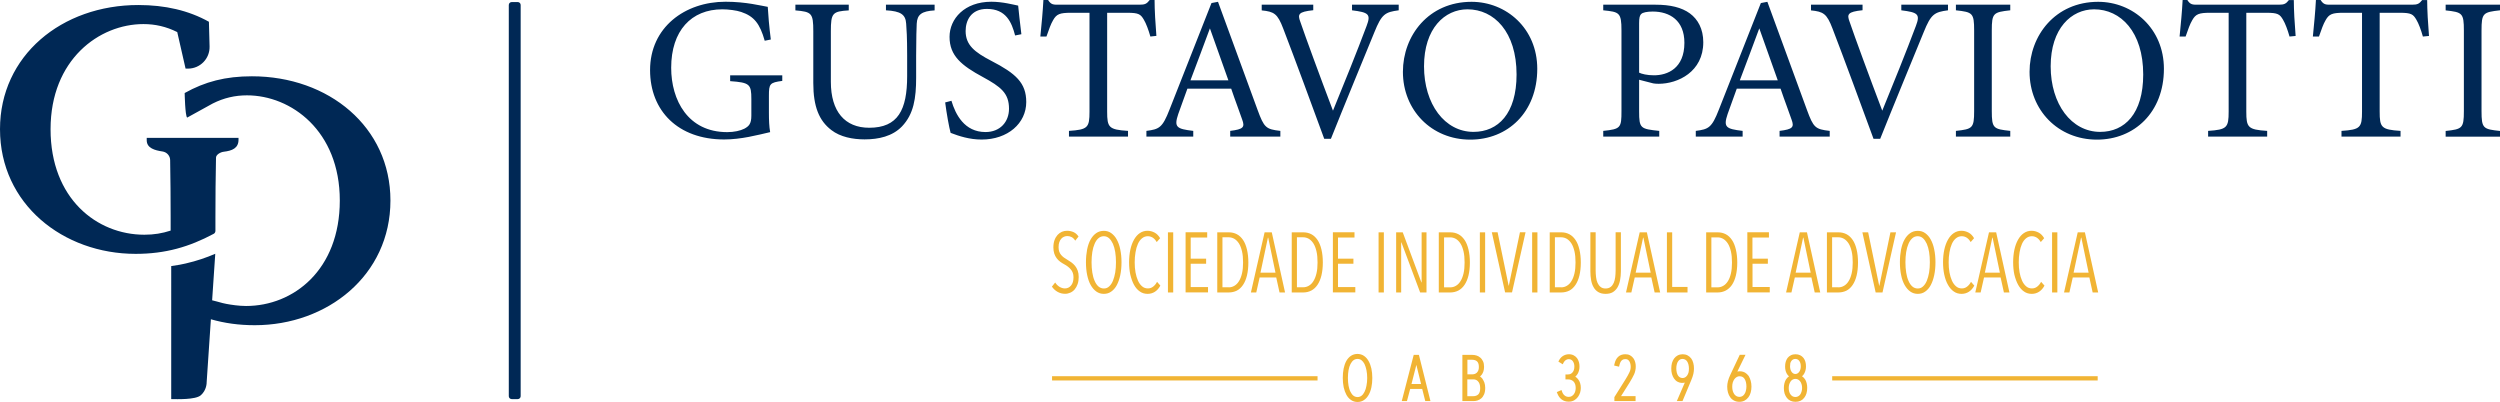 <?xml version="1.0" encoding="utf-8"?>
<!-- Generator: Adobe Illustrator 24.0.2, SVG Export Plug-In . SVG Version: 6.00 Build 0)  -->
<svg version="1.1" id="Layer_1" xmlns="http://www.w3.org/2000/svg" xmlns:xlink="http://www.w3.org/1999/xlink" x="0px" y="0px"
	 viewBox="0 0 303.12 48.75" enable-background="new 0 0 303.12 48.75" xml:space="preserve">
<path fill="#002855" d="M47.34,24.31c0,9.08-7.66,15.12-16.45,15.12c-1.95,0-3.68-0.25-5.32-0.72l-0.51,7.6c0,0.12,0,1-0.72,1.62
	c-0.64,0.55-2.89,0.47-3.58,0.46V32.26c0.76-0.1,1.36-0.22,1.74-0.31c1.36-0.31,2.56-0.73,3.6-1.18l-0.38,5.64
	c0.18,0.05,0.37,0.09,0.55,0.14c0.43,0.13,0.99,0.28,1.66,0.38c0,0,1,0.17,1.9,0.17c5.75,0,11.37-4.37,11.37-12.79
	c0-8.45-5.9-12.75-11.26-12.75c-1.44,0-2.8,0.31-4.15,0.99c-0.03,0.01-2.76,1.53-3.1,1.71c-0.25-0.23-0.3-2.98-0.3-2.98
	c2.47-1.38,4.94-2.03,8.15-2.03C39.86,9.25,47.34,15.4,47.34,24.31z M26.12,27.99v-1.6c0-2.47,0.02-4.88,0.07-7.28
	c0.01-0.37,0.56-0.67,0.93-0.71c1.03-0.12,1.8-0.43,1.8-1.46v-0.22h-3.1H21h-3.21v0.29c0,0.96,0.99,1.22,1.93,1.36
	c0.05,0.01,0.11,0.02,0.16,0.04c0.44,0.14,0.74,0.54,0.75,1c0.04,2.3,0.06,4.59,0.06,6.91v1.64c-1.02,0.33-2.01,0.5-3.19,0.5
	c-5.75,0-11.37-4.37-11.37-12.79c0-8.45,5.9-12.75,11.26-12.75c1.42,0,2.76,0.3,4.1,0.97l1.01,4.43h0.29c1.48,0,2.66-1.21,2.62-2.69
	l-0.08-2.99c-2.47-1.38-5.33-2.03-8.54-2.03C7.48,0.6,0,6.75,0,15.66c0,9.09,7.66,15.12,16.45,15.12c3.63,0,6.52-0.86,9.44-2.42
	C26.03,28.3,26.12,28.15,26.12,27.99z M62.78,0.25h-0.74c-0.19,0-0.35,0.16-0.35,0.35v47.44c0,0.19,0.16,0.35,0.35,0.35h0.74
	c0.19,0,0.35-0.16,0.35-0.35V0.6C63.13,0.41,62.97,0.25,62.78,0.25z M88.54,9.84c2.36,0.17,2.56,0.37,2.56,2.17v2.02
	c0,1.01-0.32,1.28-0.84,1.57c-0.49,0.25-1.25,0.42-2.09,0.42c-4.77,0-6.79-3.89-6.79-7.8c0-4.5,2.44-7.09,6.2-7.09
	c0.71,0,1.72,0.12,2.29,0.32c1.55,0.52,2.26,1.4,2.85,3.49l0.74-0.15c-0.2-1.55-0.32-3.05-0.37-3.96c-0.76-0.12-2.61-0.62-5.12-0.62
	c-4.92,0-9.15,3.1-9.15,8.29c0,4.95,3.4,8.41,8.98,8.41c2.07,0,4.06-0.54,5.58-0.89c-0.12-0.66-0.15-1.48-0.15-2.34v-2.07
	c0-1.45,0.1-1.6,1.62-1.8V9.13h-6.32V9.84z M107.41,1.25c1.82,0.1,2.39,0.52,2.46,1.62c0.05,0.66,0.12,1.6,0.12,3.86v2.51
	c0,4.08-1.11,6.25-4.6,6.25c-2.95,0-4.65-1.97-4.65-5.56V3.79c0-2.21,0.2-2.41,2.17-2.53V0.57h-6.47v0.69
	c1.97,0.17,2.17,0.32,2.17,2.53v6.27c0,2.88,0.71,4.58,2.19,5.71c1.08,0.84,2.61,1.13,4.03,1.13c1.7,0,3.37-0.37,4.53-1.57
	c1.43-1.5,1.72-3.42,1.72-5.93V6.74c0-2.26,0.05-3.3,0.07-3.86c0.05-1.13,0.62-1.53,2.17-1.62V0.57h-5.9V1.25z M120.2,7.38
	c-2.04-1.06-3.12-1.92-3.12-3.62c0-1.28,0.66-2.68,2.58-2.68c2.31,0,3,1.6,3.42,3.22l0.76-0.15c-0.2-1.6-0.3-2.58-0.39-3.47
	c-0.52-0.1-1.87-0.47-3.25-0.47c-3.25,0-5.07,2.07-5.07,4.26c0,2.29,1.45,3.47,4.04,4.87c2.16,1.18,3.17,1.94,3.17,3.84
	c0,1.6-1.08,2.83-2.85,2.83c-2.56,0-3.64-2.14-4.13-3.79l-0.76,0.2c0.17,1.33,0.47,3,0.66,3.69c1.01,0.39,2.29,0.81,3.76,0.81
	c3.17,0,5.41-1.97,5.41-4.55C124.43,10.04,123.16,8.91,120.2,7.38z M140.21,4.35c-0.12-1.43-0.22-3.2-0.22-4.35h-0.59
	c-0.37,0.47-0.57,0.57-1.25,0.57h-9.74c-0.69,0-0.96,0.02-1.33-0.57h-0.57c-0.07,1.38-0.22,2.93-0.37,4.43h0.74
	c0.32-0.91,0.52-1.5,0.81-1.99c0.42-0.74,0.81-0.89,2.17-0.89h2.24v11.98c0,1.94-0.2,2.19-2.49,2.34v0.69h7.16v-0.69
	c-2.34-0.15-2.53-0.42-2.53-2.34V1.55h2.46c1.35,0,1.6,0.17,1.99,0.84c0.27,0.44,0.57,1.25,0.79,2.04L140.21,4.35z M155.24,15.87
	v0.69h-6.08v-0.69c1.6-0.2,1.8-0.44,1.45-1.38c-0.32-0.96-0.81-2.19-1.33-3.74h-5.31c-0.39,1.11-0.76,2.07-1.11,3.08
	c-0.54,1.6-0.2,1.8,1.82,2.04v0.69H139v-0.69c1.55-0.2,1.94-0.37,2.8-2.58l5.09-12.92l0.79-0.15c1.55,4.21,3.25,8.86,4.8,13.11
	C153.27,15.48,153.49,15.67,155.24,15.87z M148.94,9.74l-2.24-6.3c-0.79,2.12-1.62,4.36-2.36,6.3H148.94z M163.93,1.25
	c2.02,0.25,2.31,0.47,1.77,1.89c-1.16,3.1-2.78,7.11-4.08,10.28c-1.55-4.08-3.35-8.98-3.96-10.78c-0.34-0.91-0.25-1.21,1.57-1.4
	V0.57h-6.25v0.69c1.5,0.15,1.92,0.39,2.61,2.21c1.4,3.64,3.52,9.4,4.97,13.36h0.81c1.21-3.05,4.6-11.29,5.27-12.92
	c0.89-2.21,1.3-2.44,2.95-2.66V0.57h-5.66V1.25z M186.39,8.34c0,5.29-3.59,8.59-8.12,8.59c-4.72,0-8.17-3.59-8.17-8.22
	c0-4.4,3.12-8.49,8.32-8.49C182.63,0.22,186.39,3.44,186.39,8.34z M183.88,9.03c0-5.17-2.73-7.9-5.95-7.9
	c-2.76,0-5.27,2.31-5.27,6.91c0,4.58,2.51,7.95,6,7.95C181.64,15.99,183.88,13.78,183.88,9.03z M198.74,9.67v3.84
	c0,2.07,0.17,2.12,2.44,2.36v0.69h-6.79v-0.69c2.12-0.22,2.21-0.37,2.21-2.41V3.69c0-2.19-0.27-2.24-2.21-2.44V0.57h6.35
	c1.75,0,3.15,0.32,4.16,1.06c0.96,0.71,1.62,1.87,1.62,3.49c0,3.59-3.08,5.04-5.41,5.04c-0.27,0-0.52-0.02-0.66-0.05L198.74,9.67z
	 M198.74,8.81c0.3,0.15,0.96,0.32,1.8,0.32c1.65,0,3.69-0.84,3.69-3.94c0-2.71-1.77-3.79-3.84-3.79c-0.71,0-1.23,0.12-1.38,0.29
	c-0.2,0.17-0.27,0.47-0.27,1.13V8.81z M221.85,15.87v0.69h-6.08v-0.69c1.6-0.2,1.8-0.44,1.45-1.38c-0.32-0.96-0.81-2.19-1.33-3.74
	h-5.31c-0.39,1.11-0.76,2.07-1.11,3.08c-0.54,1.6-0.2,1.8,1.82,2.04v0.69h-5.68v-0.69c1.55-0.2,1.94-0.37,2.8-2.58l5.09-12.92
	l0.79-0.15c1.55,4.21,3.25,8.86,4.8,13.11C219.88,15.48,220.1,15.67,221.85,15.87z M215.55,9.74l-2.24-6.3
	c-0.79,2.12-1.62,4.36-2.36,6.3H215.55z M230.53,1.25c2.02,0.25,2.31,0.47,1.77,1.89c-1.16,3.1-2.78,7.11-4.08,10.28
	c-1.55-4.08-3.35-8.98-3.96-10.78c-0.34-0.91-0.25-1.21,1.57-1.4V0.57h-6.25v0.69c1.5,0.15,1.92,0.39,2.61,2.21
	c1.4,3.64,3.52,9.4,4.97,13.36h0.81c1.21-3.05,4.6-11.29,5.27-12.92c0.89-2.21,1.3-2.44,2.95-2.66V0.57h-5.66V1.25z M237.15,1.25
	c2.02,0.22,2.21,0.32,2.21,2.44v9.77c0,2.09-0.2,2.19-2.21,2.41v0.69h6.59v-0.69c-2.04-0.22-2.24-0.3-2.24-2.41V3.69
	c0-2.12,0.2-2.21,2.24-2.44V0.57h-6.59V1.25z M262.37,8.34c0,5.29-3.59,8.59-8.12,8.59c-4.72,0-8.17-3.59-8.17-8.22
	c0-4.4,3.12-8.49,8.32-8.49C258.61,0.22,262.37,3.44,262.37,8.34z M259.86,9.03c0-5.17-2.73-7.9-5.95-7.9
	c-2.76,0-5.27,2.31-5.27,6.91c0,4.58,2.51,7.95,6,7.95C257.62,15.99,259.86,13.78,259.86,9.03z M277.53,0
	c-0.37,0.47-0.57,0.57-1.25,0.57h-9.74c-0.69,0-0.96,0.02-1.33-0.57h-0.57c-0.07,1.38-0.22,2.93-0.37,4.43H265
	c0.32-0.91,0.52-1.5,0.81-1.99c0.42-0.74,0.81-0.89,2.17-0.89h2.24v11.98c0,1.94-0.2,2.19-2.49,2.34v0.69h7.16v-0.69
	c-2.34-0.15-2.53-0.42-2.53-2.34V1.55h2.46c1.35,0,1.6,0.17,1.99,0.84c0.27,0.44,0.57,1.25,0.79,2.04l0.74-0.07
	c-0.12-1.43-0.22-3.2-0.22-4.35H277.53z M293.69,0c-0.37,0.47-0.57,0.57-1.25,0.57h-9.74c-0.69,0-0.96,0.02-1.33-0.57h-0.57
	c-0.07,1.38-0.22,2.93-0.37,4.43h0.74c0.32-0.91,0.52-1.5,0.81-1.99c0.42-0.74,0.81-0.89,2.17-0.89h2.24v11.98
	c0,1.94-0.2,2.19-2.49,2.34v0.69h7.16v-0.69c-2.34-0.15-2.53-0.42-2.53-2.34V1.55h2.46c1.35,0,1.6,0.17,1.99,0.84
	c0.27,0.44,0.57,1.25,0.79,2.04l0.74-0.07c-0.12-1.43-0.22-3.2-0.22-4.35H293.69z M303.12,1.25V0.57h-6.59v0.69
	c2.02,0.22,2.21,0.32,2.21,2.44v9.77c0,2.09-0.2,2.19-2.21,2.41v0.69h6.59v-0.69c-2.04-0.22-2.24-0.3-2.24-2.41V3.69
	C300.88,1.57,301.08,1.48,303.12,1.25z"/>
<path fill="#F1B434" d="M129.86,34.62c0.2-0.23,0.3-0.57,0.3-1c0-0.21-0.03-0.39-0.09-0.55c-0.06-0.16-0.14-0.3-0.25-0.42
	c-0.1-0.12-0.22-0.23-0.35-0.33c-0.13-0.1-0.27-0.19-0.42-0.27c-0.18-0.1-0.35-0.2-0.51-0.32c-0.16-0.12-0.3-0.26-0.42-0.42
	c-0.12-0.16-0.22-0.35-0.29-0.56c-0.07-0.22-0.11-0.47-0.11-0.76c0-0.34,0.05-0.63,0.14-0.88c0.09-0.25,0.22-0.46,0.37-0.63
	c0.16-0.17,0.33-0.29,0.53-0.38c0.2-0.08,0.4-0.12,0.62-0.12c0.29,0,0.56,0.06,0.8,0.17c0.24,0.11,0.43,0.29,0.59,0.53l-0.4,0.5
	c-0.12-0.2-0.27-0.34-0.43-0.43c-0.17-0.09-0.35-0.13-0.54-0.13c-0.13,0-0.26,0.03-0.38,0.08c-0.13,0.05-0.24,0.13-0.34,0.24
	c-0.1,0.11-0.18,0.25-0.24,0.42c-0.06,0.17-0.09,0.37-0.09,0.61c0,0.21,0.03,0.38,0.08,0.54c0.06,0.15,0.13,0.28,0.23,0.4
	c0.1,0.12,0.21,0.22,0.33,0.31c0.13,0.09,0.26,0.17,0.39,0.25c0.17,0.1,0.34,0.21,0.51,0.33c0.17,0.12,0.32,0.27,0.46,0.43
	c0.13,0.16,0.24,0.36,0.32,0.58c0.08,0.22,0.12,0.48,0.12,0.77c0,0.32-0.04,0.61-0.13,0.86c-0.09,0.25-0.2,0.46-0.35,0.64
	c-0.15,0.18-0.33,0.31-0.53,0.4c-0.2,0.09-0.42,0.14-0.64,0.14c-0.33,0-0.64-0.08-0.92-0.24c-0.28-0.16-0.5-0.37-0.68-0.63l0.4-0.5
	c0.14,0.23,0.32,0.4,0.53,0.53c0.21,0.12,0.43,0.19,0.65,0.19C129.41,34.97,129.66,34.86,129.86,34.62z M131.82,33.36
	c-0.1-0.47-0.15-0.99-0.15-1.56c0-0.56,0.05-1.08,0.14-1.55c0.1-0.47,0.23-0.87,0.42-1.2c0.18-0.33,0.41-0.59,0.68-0.78
	c0.27-0.19,0.58-0.28,0.93-0.28c0.34,0,0.64,0.09,0.9,0.28c0.26,0.19,0.49,0.44,0.67,0.78c0.18,0.33,0.33,0.73,0.42,1.2
	c0.1,0.47,0.15,0.99,0.15,1.55c0,0.57-0.05,1.09-0.15,1.56c-0.1,0.47-0.24,0.87-0.42,1.21c-0.18,0.34-0.41,0.6-0.67,0.78
	c-0.26,0.19-0.56,0.28-0.9,0.28c-0.34,0-0.64-0.09-0.91-0.28c-0.27-0.19-0.49-0.45-0.68-0.78
	C132.06,34.24,131.92,33.83,131.82,33.36z M132.35,31.8c0,0.44,0.03,0.85,0.09,1.24c0.06,0.38,0.15,0.72,0.28,1.01
	c0.12,0.29,0.28,0.52,0.46,0.68c0.19,0.16,0.41,0.25,0.66,0.25c0.25,0,0.46-0.08,0.64-0.25c0.18-0.16,0.34-0.39,0.46-0.68
	c0.12-0.29,0.21-0.62,0.28-1.01c0.06-0.38,0.09-0.8,0.09-1.24c0-0.44-0.03-0.85-0.09-1.24c-0.06-0.38-0.16-0.72-0.28-1
	c-0.13-0.28-0.28-0.5-0.46-0.67c-0.18-0.16-0.4-0.25-0.64-0.25c-0.25,0-0.47,0.08-0.66,0.25c-0.19,0.16-0.34,0.39-0.46,0.67
	c-0.12,0.28-0.22,0.61-0.28,1C132.38,30.95,132.35,31.36,132.35,31.8z M137.5,34.54c0.19,0.34,0.42,0.61,0.7,0.8
	c0.28,0.2,0.59,0.29,0.95,0.29c0.33,0,0.63-0.09,0.89-0.26c0.26-0.17,0.48-0.42,0.65-0.74l-0.4-0.46c-0.12,0.24-0.28,0.43-0.47,0.58
	c-0.19,0.15-0.4,0.22-0.64,0.22c-0.27,0-0.5-0.08-0.7-0.25c-0.2-0.17-0.37-0.4-0.5-0.69c-0.13-0.29-0.23-0.62-0.3-1
	c-0.07-0.38-0.1-0.79-0.1-1.22c0-0.43,0.03-0.84,0.1-1.23c0.06-0.38,0.16-0.72,0.29-1.01c0.13-0.29,0.3-0.52,0.5-0.68
	c0.2-0.16,0.43-0.25,0.7-0.25c0.21,0,0.41,0.06,0.59,0.17c0.19,0.12,0.35,0.3,0.49,0.54l0.41-0.47c-0.18-0.31-0.4-0.54-0.67-0.68
	c-0.27-0.14-0.55-0.22-0.86-0.22c-0.35,0-0.66,0.1-0.94,0.29c-0.28,0.19-0.51,0.46-0.7,0.8c-0.19,0.34-0.34,0.74-0.44,1.21
	c-0.1,0.47-0.15,0.98-0.15,1.52c0,0.54,0.05,1.05,0.15,1.51C137.17,33.79,137.31,34.2,137.5,34.54z M142.25,28.17h-0.64v7.29h0.64
	V28.17z M146.46,34.81h-2.09v-2.83h1.87v-0.62h-1.87V28.8h2v-0.64h-2.62v7.29h2.72V34.81z M148.99,35.46h-1.4v-7.29H149
	c0.36,0,0.68,0.08,0.97,0.23c0.29,0.15,0.54,0.39,0.75,0.7c0.21,0.31,0.36,0.69,0.47,1.15c0.11,0.46,0.17,0.98,0.17,1.58
	c0,0.6-0.06,1.12-0.17,1.58c-0.11,0.45-0.27,0.83-0.48,1.14c-0.21,0.31-0.46,0.54-0.75,0.69C149.67,35.38,149.35,35.46,148.99,35.46
	z M148.98,34.84c0.25,0,0.47-0.06,0.69-0.19c0.21-0.12,0.4-0.31,0.55-0.56c0.16-0.25,0.28-0.56,0.37-0.94
	c0.09-0.38,0.13-0.82,0.13-1.33c0-0.52-0.04-0.97-0.13-1.35c-0.09-0.38-0.21-0.7-0.37-0.95c-0.16-0.25-0.34-0.43-0.55-0.56
	c-0.21-0.12-0.44-0.19-0.69-0.19h-0.76v6.06H148.98z M152.32,35.46h-0.65l1.66-7.29h0.87l1.61,7.29h-0.67l-0.4-1.82h-2.01
	L152.32,35.46z M152.83,33.06h1.82l-0.88-4.24h-0.04L152.83,33.06z M160.22,30.24c0.11,0.46,0.17,0.98,0.17,1.58
	c0,0.6-0.06,1.12-0.17,1.58c-0.11,0.45-0.27,0.83-0.48,1.14c-0.21,0.31-0.46,0.54-0.75,0.69c-0.29,0.15-0.62,0.23-0.97,0.23h-1.4
	v-7.29h1.41c0.36,0,0.68,0.08,0.97,0.23c0.29,0.15,0.54,0.39,0.75,0.7C159.95,29.4,160.11,29.78,160.22,30.24z M159.75,31.82
	c0-0.52-0.04-0.97-0.13-1.35c-0.09-0.38-0.21-0.7-0.37-0.95c-0.16-0.25-0.34-0.43-0.55-0.56c-0.21-0.12-0.44-0.19-0.69-0.19h-0.76
	v6.06h0.76c0.25,0,0.47-0.06,0.69-0.19c0.21-0.12,0.4-0.31,0.55-0.56c0.16-0.25,0.28-0.56,0.37-0.94
	C159.71,32.78,159.75,32.33,159.75,31.82z M164.32,34.81h-2.09v-2.83h1.87v-0.62h-1.87V28.8h2v-0.64h-2.62v7.29h2.72V34.81z
	 M167.15,35.46h0.64v-7.29h-0.64V35.46z M172.96,35.46v-7.29h-0.59v6.07h-0.03l-2.26-6.07h-0.8v7.29h0.61v-6.07h0.03l2.27,6.07
	H172.96z M177.57,34.54c-0.21,0.31-0.46,0.54-0.75,0.69c-0.29,0.15-0.62,0.23-0.97,0.23h-1.4v-7.29h1.41c0.36,0,0.68,0.08,0.97,0.23
	c0.29,0.15,0.54,0.39,0.75,0.7c0.21,0.31,0.36,0.69,0.47,1.15c0.11,0.46,0.17,0.98,0.17,1.58c0,0.6-0.06,1.12-0.17,1.58
	C177.94,33.85,177.78,34.23,177.57,34.54z M177.45,33.16c0.09-0.38,0.13-0.82,0.13-1.33c0-0.52-0.04-0.97-0.13-1.35
	c-0.09-0.38-0.21-0.7-0.37-0.95c-0.16-0.25-0.34-0.43-0.55-0.56c-0.21-0.12-0.44-0.19-0.69-0.19h-0.75v6.06h0.75
	c0.25,0,0.47-0.06,0.69-0.19c0.21-0.12,0.4-0.31,0.55-0.56C177.24,33.85,177.36,33.53,177.45,33.16z M179.43,35.46h0.64v-7.29h-0.64
	V35.46z M182.94,34.64h-0.02l-1.34-6.48h-0.7l1.61,7.29h0.84l1.64-7.29h-0.68L182.94,34.64z M185.77,35.46h0.64v-7.29h-0.64V35.46z
	 M189.3,35.46h-1.4v-7.29h1.41c0.36,0,0.68,0.08,0.97,0.23c0.29,0.15,0.54,0.39,0.75,0.7c0.21,0.31,0.36,0.69,0.47,1.15
	c0.11,0.46,0.17,0.98,0.17,1.58c0,0.6-0.06,1.12-0.17,1.58c-0.11,0.45-0.27,0.83-0.48,1.14c-0.21,0.31-0.46,0.54-0.75,0.69
	C189.98,35.38,189.66,35.46,189.3,35.46z M189.29,34.84c0.25,0,0.47-0.06,0.69-0.19c0.21-0.12,0.4-0.31,0.55-0.56
	c0.16-0.25,0.28-0.56,0.37-0.94c0.09-0.38,0.13-0.82,0.13-1.33c0-0.52-0.04-0.97-0.13-1.35c-0.09-0.38-0.21-0.7-0.37-0.95
	c-0.16-0.25-0.34-0.43-0.55-0.56c-0.21-0.12-0.44-0.19-0.69-0.19h-0.76v6.06H189.29z M196.12,34.84c0.14-0.25,0.25-0.54,0.31-0.87
	c0.06-0.33,0.1-0.69,0.1-1.07v-4.74h-0.64v4.65c0,0.27-0.02,0.54-0.05,0.8c-0.03,0.26-0.1,0.49-0.18,0.69
	c-0.09,0.2-0.21,0.37-0.37,0.49c-0.16,0.12-0.36,0.19-0.61,0.19c-0.25,0-0.46-0.06-0.61-0.19c-0.16-0.12-0.28-0.29-0.37-0.49
	c-0.09-0.2-0.15-0.43-0.18-0.7c-0.03-0.26-0.05-0.53-0.05-0.79v-4.65h-0.64v4.74c0,0.38,0.03,0.73,0.09,1.07
	c0.06,0.33,0.16,0.62,0.31,0.87c0.14,0.25,0.33,0.44,0.57,0.58c0.24,0.14,0.53,0.21,0.88,0.21c0.35,0,0.64-0.07,0.88-0.21
	C195.78,35.28,195.97,35.09,196.12,34.84z M199.68,28.17l1.61,7.29h-0.67l-0.4-1.82h-2.01l-0.41,1.82h-0.65l1.66-7.29H199.68z
	 M200.14,33.06l-0.88-4.24h-0.04l-0.9,4.24H200.14z M204.61,34.79h-1.86v-6.62h-0.64v7.29h2.5V34.79z M209.24,35.23
	c-0.29,0.15-0.62,0.23-0.97,0.23h-1.4v-7.29h1.41c0.36,0,0.68,0.08,0.97,0.23c0.29,0.15,0.54,0.39,0.75,0.7
	c0.21,0.31,0.36,0.69,0.47,1.15c0.11,0.46,0.17,0.98,0.17,1.58c0,0.6-0.06,1.12-0.17,1.58c-0.11,0.45-0.27,0.83-0.48,1.14
	C209.79,34.84,209.54,35.07,209.24,35.23z M209.5,34.1c0.16-0.25,0.28-0.56,0.37-0.94c0.09-0.38,0.13-0.82,0.13-1.33
	c0-0.52-0.04-0.97-0.13-1.35c-0.09-0.38-0.21-0.7-0.37-0.95c-0.16-0.25-0.34-0.43-0.55-0.56c-0.21-0.12-0.44-0.19-0.69-0.19h-0.76
	v6.06h0.76c0.25,0,0.47-0.06,0.69-0.19C209.16,34.53,209.35,34.34,209.5,34.1z M212.48,31.98h1.87v-0.62h-1.87V28.8h2v-0.64h-2.62
	v7.29h2.72v-0.65h-2.09V31.98z M219.09,28.17l1.61,7.29h-0.67l-0.4-1.82h-2.01l-0.41,1.82h-0.65l1.66-7.29H219.09z M219.54,33.06
	l-0.88-4.24h-0.04l-0.9,4.24H219.54z M222.91,35.46h-1.4v-7.29h1.41c0.36,0,0.68,0.08,0.97,0.23c0.29,0.15,0.54,0.39,0.75,0.7
	c0.21,0.31,0.36,0.69,0.47,1.15c0.11,0.46,0.17,0.98,0.17,1.58c0,0.6-0.06,1.12-0.17,1.58c-0.11,0.45-0.27,0.83-0.48,1.14
	c-0.21,0.31-0.46,0.54-0.75,0.69C223.59,35.38,223.27,35.46,222.91,35.46z M222.9,34.84c0.25,0,0.47-0.06,0.69-0.19
	c0.21-0.12,0.4-0.31,0.55-0.56c0.16-0.25,0.28-0.56,0.37-0.94c0.09-0.38,0.13-0.82,0.13-1.33c0-0.52-0.04-0.97-0.13-1.35
	c-0.09-0.38-0.21-0.7-0.37-0.95c-0.16-0.25-0.34-0.43-0.55-0.56c-0.21-0.12-0.44-0.19-0.69-0.19h-0.76v6.06H222.9z M228.25,35.46
	l1.64-7.29h-0.68l-1.34,6.48h-0.02l-1.34-6.48h-0.7l1.61,7.29H228.25z M230.51,33.36c-0.1-0.47-0.15-0.99-0.15-1.56
	c0-0.56,0.05-1.08,0.14-1.55c0.1-0.47,0.23-0.87,0.42-1.2c0.18-0.33,0.41-0.59,0.68-0.78c0.27-0.19,0.58-0.28,0.93-0.28
	c0.34,0,0.64,0.09,0.9,0.28c0.26,0.19,0.49,0.44,0.67,0.78c0.18,0.33,0.33,0.73,0.42,1.2c0.1,0.47,0.15,0.99,0.15,1.55
	c0,0.57-0.05,1.09-0.15,1.56c-0.1,0.47-0.24,0.87-0.42,1.21c-0.18,0.34-0.41,0.6-0.67,0.78c-0.26,0.19-0.56,0.28-0.9,0.28
	c-0.34,0-0.64-0.09-0.91-0.28c-0.27-0.19-0.49-0.45-0.68-0.78C230.75,34.24,230.6,33.83,230.51,33.36z M231.03,31.8
	c0,0.44,0.03,0.85,0.09,1.24c0.06,0.38,0.15,0.72,0.28,1.01c0.12,0.29,0.28,0.52,0.46,0.68s0.41,0.25,0.66,0.25
	c0.25,0,0.46-0.08,0.64-0.25c0.18-0.16,0.34-0.39,0.46-0.68c0.12-0.29,0.21-0.62,0.28-1.01c0.06-0.38,0.09-0.8,0.09-1.24
	c0-0.44-0.03-0.85-0.09-1.24c-0.06-0.38-0.16-0.72-0.28-1c-0.13-0.28-0.28-0.5-0.46-0.67c-0.18-0.16-0.4-0.25-0.64-0.25
	c-0.25,0-0.47,0.08-0.66,0.25s-0.34,0.39-0.46,0.67c-0.12,0.28-0.22,0.61-0.28,1C231.06,30.95,231.03,31.36,231.03,31.8z
	 M236.19,34.54c0.19,0.34,0.42,0.61,0.7,0.8c0.28,0.2,0.59,0.29,0.95,0.29c0.33,0,0.63-0.09,0.89-0.26
	c0.26-0.17,0.48-0.42,0.65-0.74l-0.4-0.46c-0.12,0.24-0.28,0.43-0.47,0.58c-0.19,0.15-0.4,0.22-0.64,0.22c-0.27,0-0.5-0.08-0.7-0.25
	c-0.2-0.17-0.37-0.4-0.5-0.69c-0.13-0.29-0.23-0.62-0.3-1c-0.07-0.38-0.1-0.79-0.1-1.22c0-0.43,0.03-0.84,0.1-1.23
	c0.06-0.38,0.16-0.72,0.29-1.01c0.13-0.29,0.3-0.52,0.5-0.68c0.2-0.16,0.43-0.25,0.7-0.25c0.21,0,0.41,0.06,0.59,0.17
	c0.19,0.12,0.35,0.3,0.49,0.54l0.41-0.47c-0.18-0.31-0.4-0.54-0.67-0.68c-0.27-0.14-0.55-0.22-0.86-0.22c-0.35,0-0.66,0.1-0.94,0.29
	c-0.28,0.19-0.51,0.46-0.7,0.8c-0.19,0.34-0.34,0.74-0.44,1.21c-0.1,0.47-0.15,0.98-0.15,1.52c0,0.54,0.05,1.05,0.15,1.51
	C235.85,33.79,235.99,34.2,236.19,34.54z M240.15,35.46h-0.65l1.66-7.29h0.87l1.61,7.29h-0.67l-0.4-1.82h-2.01L240.15,35.46z
	 M240.66,33.06h1.82l-0.88-4.24h-0.04L240.66,33.06z M244.7,34.54c0.19,0.34,0.42,0.61,0.7,0.8c0.28,0.2,0.59,0.29,0.95,0.29
	c0.33,0,0.63-0.09,0.89-0.26c0.26-0.17,0.48-0.42,0.65-0.74l-0.41-0.46c-0.12,0.24-0.28,0.43-0.47,0.58
	c-0.19,0.15-0.4,0.22-0.64,0.22c-0.27,0-0.5-0.08-0.7-0.25c-0.2-0.17-0.37-0.4-0.5-0.69c-0.13-0.29-0.23-0.62-0.3-1
	c-0.07-0.38-0.1-0.79-0.1-1.22c0-0.43,0.03-0.84,0.1-1.23c0.06-0.38,0.16-0.72,0.29-1.01c0.13-0.29,0.3-0.52,0.5-0.68
	c0.2-0.16,0.43-0.25,0.7-0.25c0.21,0,0.41,0.06,0.59,0.17c0.19,0.12,0.35,0.3,0.49,0.54l0.41-0.47c-0.18-0.31-0.4-0.54-0.67-0.68
	c-0.27-0.14-0.55-0.22-0.86-0.22c-0.35,0-0.66,0.1-0.94,0.29c-0.28,0.19-0.51,0.46-0.7,0.8c-0.19,0.34-0.34,0.74-0.44,1.21
	c-0.1,0.47-0.15,0.98-0.15,1.52c0,0.54,0.05,1.05,0.15,1.51C244.36,33.79,244.51,34.2,244.7,34.54z M249.45,28.17h-0.64v7.29h0.64
	V28.17z M250.91,35.46h-0.65l1.66-7.29h0.87l1.61,7.29h-0.67l-0.4-1.82h-2.01L250.91,35.46z M251.42,33.06h1.82l-0.88-4.24h-0.04
	L251.42,33.06z M166.28,44.7c0.07,0.34,0.11,0.73,0.11,1.13c0,0.41-0.04,0.79-0.11,1.13c-0.07,0.35-0.19,0.66-0.33,0.91
	c-0.15,0.27-0.34,0.48-0.56,0.63c-0.23,0.16-0.49,0.24-0.79,0.24c-0.29,0-0.56-0.08-0.79-0.24c-0.22-0.15-0.41-0.36-0.56-0.63
	c-0.14-0.26-0.25-0.56-0.33-0.91c-0.07-0.34-0.11-0.72-0.11-1.13c0-0.4,0.03-0.78,0.1-1.13c0.07-0.35,0.18-0.66,0.32-0.92
	c0.15-0.27,0.34-0.48,0.56-0.63c0.46-0.31,1.13-0.32,1.59,0c0.22,0.15,0.41,0.36,0.56,0.63C166.09,44.04,166.2,44.35,166.28,44.7z
	 M165.77,45.83c0-0.34-0.03-0.66-0.09-0.95c-0.06-0.29-0.14-0.54-0.24-0.75c-0.1-0.2-0.23-0.35-0.37-0.46
	c-0.13-0.1-0.29-0.15-0.47-0.15c-0.19,0-0.34,0.05-0.48,0.15c-0.15,0.11-0.27,0.27-0.37,0.46c-0.11,0.21-0.19,0.46-0.24,0.74
	c-0.05,0.29-0.08,0.61-0.08,0.96s0.03,0.66,0.08,0.95c0.05,0.28,0.13,0.54,0.24,0.74c0.1,0.2,0.22,0.36,0.37,0.47
	c0.27,0.2,0.68,0.21,0.95,0c0.15-0.11,0.27-0.27,0.37-0.47c0.11-0.21,0.19-0.46,0.24-0.75C165.74,46.49,165.77,46.17,165.77,45.83z
	 M172.04,43.03l1.4,5.6h-0.63l-0.37-1.47h-1.46l-0.39,1.47h-0.63l1.45-5.6H172.04z M172.3,46.56l-0.57-2.32l-0.59,2.32H172.3z
	 M179.97,46.36c0.07,0.19,0.11,0.42,0.11,0.67c0,0.31-0.05,0.57-0.13,0.77c-0.09,0.21-0.21,0.38-0.35,0.5
	c-0.14,0.12-0.3,0.21-0.47,0.26c-0.16,0.05-0.32,0.07-0.46,0.07h-1.36v-5.6h1.22c0.16,0,0.32,0.02,0.48,0.07
	c0.17,0.05,0.32,0.13,0.46,0.25c0.14,0.11,0.25,0.27,0.34,0.45c0.09,0.19,0.13,0.41,0.13,0.68c0,0.21-0.03,0.39-0.08,0.55
	c-0.05,0.16-0.13,0.3-0.21,0.41c-0.06,0.08-0.13,0.15-0.2,0.21c0.09,0.06,0.18,0.14,0.26,0.23
	C179.8,46.01,179.89,46.17,179.97,46.36z M177.91,45.39h0.61c0.09,0,0.19-0.02,0.29-0.05c0.09-0.03,0.17-0.08,0.25-0.15
	c0.07-0.07,0.13-0.15,0.18-0.27c0.05-0.11,0.07-0.26,0.07-0.43c0-0.18-0.02-0.32-0.07-0.44c-0.04-0.11-0.1-0.19-0.17-0.25
	c-0.07-0.06-0.15-0.1-0.24-0.13c-0.1-0.03-0.21-0.05-0.32-0.05h-0.59V45.39z M179.47,47.05c0-0.2-0.03-0.37-0.08-0.51
	c-0.05-0.13-0.12-0.24-0.2-0.32c-0.08-0.08-0.16-0.14-0.25-0.17c-0.1-0.04-0.19-0.05-0.28-0.05h-0.75v2.04h0.7
	c0.13,0,0.26-0.02,0.37-0.06c0.1-0.04,0.19-0.09,0.26-0.16c0.07-0.07,0.13-0.17,0.17-0.29C179.45,47.4,179.47,47.24,179.47,47.05z
	 M191,45.67c0.11-0.1,0.21-0.21,0.28-0.33c0.08-0.14,0.14-0.28,0.18-0.45c0.04-0.15,0.05-0.31,0.05-0.46c0-0.18-0.02-0.36-0.07-0.53
	c-0.05-0.18-0.13-0.34-0.23-0.48c-0.11-0.14-0.25-0.26-0.41-0.34c-0.35-0.18-0.86-0.18-1.26,0.06c-0.21,0.12-0.37,0.3-0.49,0.51
	l-0.1,0.19l0.53,0.33l0.11-0.22c0.07-0.13,0.16-0.23,0.27-0.3c0.22-0.14,0.48-0.13,0.65-0.03c0.09,0.05,0.15,0.11,0.21,0.2
	c0.06,0.09,0.1,0.19,0.13,0.29c0.03,0.11,0.04,0.22,0.04,0.33c0,0.16-0.02,0.3-0.06,0.42c-0.04,0.12-0.1,0.22-0.17,0.3
	c-0.07,0.08-0.15,0.14-0.24,0.18c-0.09,0.04-0.2,0.06-0.31,0.06h-0.3V46h0.31c0.28,0,0.5,0.09,0.67,0.26
	c0.17,0.18,0.26,0.44,0.26,0.79c0,0.12-0.02,0.25-0.05,0.38c-0.03,0.13-0.09,0.24-0.16,0.35c-0.07,0.1-0.16,0.18-0.27,0.25
	c-0.1,0.06-0.22,0.09-0.36,0.09c-0.2,0-0.36-0.05-0.49-0.16c-0.14-0.11-0.24-0.25-0.31-0.44l-0.08-0.23l-0.57,0.25l0.08,0.2
	c0.11,0.28,0.28,0.52,0.5,0.69c0.23,0.18,0.52,0.27,0.86,0.27c0.26,0,0.49-0.06,0.68-0.17c0.18-0.11,0.33-0.25,0.45-0.41
	c0.11-0.16,0.2-0.34,0.26-0.53c0.05-0.19,0.08-0.37,0.08-0.55c0-0.43-0.11-0.79-0.33-1.06C191.25,45.86,191.13,45.75,191,45.67z
	 M197.89,45.86c0.09-0.16,0.17-0.32,0.24-0.47c0.07-0.15,0.12-0.31,0.15-0.47c0.04-0.16,0.05-0.33,0.05-0.5
	c0-0.18-0.02-0.35-0.07-0.52c-0.05-0.18-0.12-0.34-0.22-0.47c-0.1-0.14-0.24-0.26-0.4-0.35c-0.16-0.09-0.36-0.13-0.57-0.13
	c-0.37,0-0.66,0.11-0.88,0.32c-0.21,0.2-0.35,0.48-0.43,0.83l-0.05,0.22l0.6,0.14l0.05-0.22c0.15-0.63,0.48-0.7,0.72-0.7
	c0.11,0,0.19,0.02,0.27,0.06c0.08,0.05,0.14,0.11,0.19,0.18c0.06,0.09,0.1,0.19,0.13,0.3c0.03,0.12,0.05,0.25,0.05,0.39
	c0,0.23-0.05,0.46-0.16,0.68c-0.12,0.25-0.27,0.53-0.46,0.83l-1.36,2.17v0.48h2.57v-0.6h-1.76l1.03-1.64
	C197.69,46.2,197.8,46.02,197.89,45.86z M205.31,44.02c0.06,0.21,0.08,0.44,0.08,0.68c0,0.18-0.02,0.39-0.07,0.62
	c-0.05,0.23-0.14,0.49-0.26,0.78L204,48.63h-0.69l0.97-2.24c-0.29,0.07-0.63,0.04-0.89-0.11c-0.17-0.09-0.31-0.23-0.42-0.39
	c-0.11-0.16-0.19-0.34-0.25-0.55c-0.06-0.2-0.08-0.43-0.08-0.66c0-0.24,0.03-0.46,0.08-0.66c0.06-0.21,0.15-0.4,0.26-0.55
	c0.12-0.16,0.27-0.29,0.44-0.38c0.35-0.18,0.85-0.19,1.2,0c0.17,0.09,0.32,0.22,0.44,0.38C205.17,43.62,205.25,43.8,205.31,44.02z
	 M204.78,44.7c0-0.18-0.02-0.36-0.06-0.51c-0.04-0.14-0.09-0.27-0.16-0.37c-0.07-0.1-0.14-0.17-0.24-0.22
	c-0.09-0.05-0.19-0.08-0.31-0.08c-0.12,0-0.22,0.02-0.31,0.07c-0.09,0.05-0.17,0.12-0.23,0.22c-0.07,0.1-0.13,0.22-0.16,0.37
	c-0.04,0.15-0.06,0.31-0.06,0.49c0,0.18,0.02,0.35,0.06,0.51c0.04,0.15,0.09,0.27,0.16,0.37c0.06,0.09,0.14,0.16,0.23,0.21
	c0.17,0.09,0.42,0.11,0.61,0c0.09-0.05,0.18-0.13,0.25-0.23c0.07-0.1,0.13-0.22,0.17-0.36C204.76,45.04,204.78,44.88,204.78,44.7z
	 M212.27,46.17c0.06,0.22,0.09,0.45,0.09,0.7c0,0.26-0.03,0.5-0.09,0.71c-0.06,0.23-0.15,0.42-0.28,0.59
	c-0.13,0.17-0.28,0.3-0.46,0.4c-0.19,0.1-0.4,0.15-0.63,0.15c-0.24,0-0.46-0.05-0.65-0.15c-0.19-0.1-0.35-0.23-0.47-0.41
	c-0.12-0.16-0.21-0.36-0.27-0.58c-0.06-0.21-0.09-0.45-0.09-0.7c0-0.42,0.12-0.89,0.36-1.4l1.16-2.46h0.7l-0.99,2.03
	c0.29-0.07,0.65-0.03,0.92,0.12c0.17,0.1,0.32,0.24,0.45,0.41C212.12,45.75,212.21,45.95,212.27,46.17z M211.75,46.87
	c0-0.19-0.02-0.37-0.06-0.54c-0.04-0.16-0.1-0.29-0.17-0.4c-0.07-0.1-0.15-0.18-0.25-0.23c-0.1-0.05-0.21-0.08-0.35-0.08
	c-0.13,0-0.24,0.03-0.34,0.09c-0.11,0.06-0.2,0.15-0.28,0.25c-0.08,0.11-0.15,0.25-0.2,0.4c-0.05,0.16-0.07,0.33-0.07,0.52
	c0,0.2,0.02,0.38,0.07,0.54c0.05,0.15,0.11,0.28,0.19,0.39c0.08,0.1,0.17,0.18,0.27,0.23c0.21,0.11,0.48,0.11,0.68,0
	c0.1-0.06,0.19-0.13,0.26-0.24c0.08-0.11,0.14-0.24,0.18-0.4C211.72,47.24,211.75,47.06,211.75,46.87z M218.89,46.04
	c0.15,0.27,0.23,0.6,0.23,0.99c0,0.5-0.12,0.9-0.37,1.21c-0.25,0.32-0.61,0.48-1.05,0.48c-0.22,0-0.42-0.04-0.59-0.12
	c-0.18-0.08-0.33-0.2-0.45-0.35c-0.12-0.15-0.21-0.33-0.28-0.53c-0.06-0.2-0.09-0.43-0.09-0.67c0-0.39,0.08-0.72,0.23-1
	c0.1-0.17,0.23-0.31,0.39-0.42c-0.12-0.1-0.21-0.22-0.28-0.35c-0.13-0.24-0.19-0.52-0.19-0.84c0-0.2,0.02-0.39,0.07-0.56
	c0.05-0.18,0.13-0.34,0.23-0.48c0.11-0.14,0.25-0.25,0.41-0.33c0.33-0.16,0.79-0.15,1.11,0c0.16,0.08,0.3,0.19,0.41,0.33
	c0.1,0.13,0.18,0.29,0.23,0.47c0.05,0.17,0.07,0.36,0.07,0.56c0,0.31-0.07,0.6-0.2,0.84c-0.07,0.14-0.16,0.25-0.28,0.35
	C218.66,45.73,218.79,45.87,218.89,46.04z M217.04,44.42c0,0.13,0.02,0.26,0.05,0.37c0.03,0.11,0.08,0.22,0.14,0.3
	c0.06,0.08,0.12,0.14,0.2,0.19c0.15,0.09,0.36,0.09,0.51,0c0.08-0.05,0.15-0.11,0.21-0.19c0.06-0.09,0.11-0.19,0.14-0.3
	c0.04-0.12,0.05-0.24,0.05-0.38c0-0.14-0.02-0.27-0.05-0.38c-0.03-0.11-0.08-0.2-0.14-0.28c-0.06-0.08-0.12-0.13-0.2-0.17
	c-0.08-0.04-0.17-0.06-0.27-0.06s-0.19,0.02-0.27,0.06c-0.08,0.04-0.14,0.1-0.2,0.17c-0.06,0.08-0.1,0.17-0.14,0.28
	C217.06,44.15,217.04,44.28,217.04,44.42z M218.5,47.04c0-0.17-0.02-0.33-0.07-0.47c-0.04-0.14-0.1-0.26-0.18-0.35
	c-0.07-0.09-0.15-0.16-0.25-0.21c-0.1-0.05-0.2-0.07-0.31-0.07c-0.11,0-0.22,0.02-0.31,0.07c-0.1,0.05-0.18,0.12-0.25,0.21
	c-0.07,0.1-0.13,0.22-0.18,0.35c-0.04,0.14-0.07,0.3-0.07,0.47c0,0.16,0.02,0.32,0.06,0.46c0.04,0.13,0.09,0.25,0.17,0.34
	c0.07,0.09,0.15,0.17,0.25,0.22c0.19,0.1,0.47,0.1,0.65,0c0.1-0.05,0.18-0.12,0.25-0.21c0.07-0.1,0.13-0.21,0.17-0.35
	C218.48,47.36,218.5,47.2,218.5,47.04z M127.56,46.13h32.19v-0.52h-32.19V46.13z M222.15,46.13h32.19v-0.52h-32.19V46.13z"/>
<g>
</g>
<g>
</g>
<g>
</g>
<g>
</g>
<g>
</g>
<g>
</g>
</svg>
